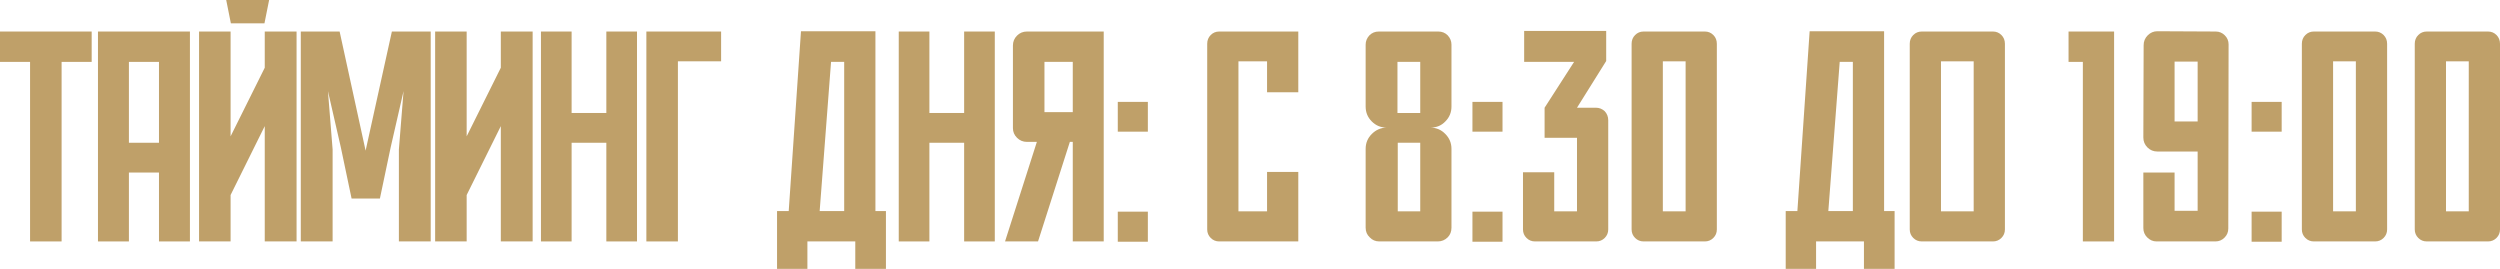 <?xml version="1.0" encoding="UTF-8"?> <svg xmlns="http://www.w3.org/2000/svg" viewBox="0 0 299.723 32.235" fill="none"><path d="M295.978 25.34V7.35H293.249V25.34H295.978ZM290.939 3.78H298.288C298.686 3.78 299.023 3.92 299.303 4.2C299.583 4.48 299.723 4.83 299.723 5.25V27.51C299.723 27.906 299.583 28.245 299.303 28.525C299.023 28.805 298.686 28.945 298.288 28.945H290.939C290.541 28.945 290.204 28.805 289.924 28.525C289.644 28.245 289.504 27.906 289.504 27.51V5.25C289.504 4.83 289.644 4.48 289.924 4.2C290.204 3.92 290.541 3.78 290.939 3.78Z" fill="#BFA069"></path><path d="M282.442 25.34V7.35H279.712V25.34H282.442ZM277.403 3.78H284.754C285.149 3.78 285.489 3.92 285.769 4.2C286.049 4.48 286.189 4.83 286.189 5.25V27.51C286.189 27.906 286.049 28.245 285.769 28.525C285.489 28.805 285.149 28.945 284.754 28.945H277.403C277.008 28.945 276.668 28.805 276.388 28.525C276.108 28.245 275.968 27.906 275.968 27.51V5.25C275.968 4.83 276.108 4.48 276.388 4.2C276.668 3.92 277.008 3.78 277.403 3.78Z" fill="#BFA069"></path><path d="M269.943 28.98V25.375H273.548V28.98H269.943ZM269.943 15.785V12.215H273.548V15.785H269.943Z" fill="#BFA069"></path><path d="M260.709 7.385V14.56H263.474V7.385H260.709ZM265.609 28.945H258.539C258.119 28.945 257.747 28.782 257.419 28.455C257.117 28.152 256.964 27.779 256.964 27.335V20.685H260.709V25.27H263.474V18.165H258.644C258.177 18.165 257.782 18.002 257.454 17.675C257.127 17.348 256.964 16.952 256.964 16.485L256.999 5.425C256.999 4.958 257.162 4.562 257.489 4.235C257.817 3.908 258.202 3.745 258.644 3.745L265.644 3.78C266.064 3.78 266.426 3.932 266.729 4.235C267.033 4.538 267.183 4.9 267.183 5.32L267.148 27.405C267.148 27.825 266.998 28.187 266.694 28.49C266.391 28.793 266.029 28.945 265.609 28.945Z" fill="#BFA069"></path><path d="M247.997 3.78H253.457V28.945H249.712V7.42H247.997V3.78Z" fill="#BFA069"></path><path d="M236.623 25.34V7.35H232.703V25.34H236.623ZM230.393 3.78H238.933C239.33 3.78 239.668 3.92 239.948 4.2C240.228 4.48 240.368 4.83 240.368 5.25V27.51C240.368 27.906 240.228 28.245 239.948 28.525C239.668 28.805 239.33 28.945 238.933 28.945H230.393C229.997 28.945 229.658 28.805 229.378 28.525C229.098 28.245 228.958 27.906 228.958 27.51V5.25C228.958 4.83 229.098 4.48 229.378 4.2C229.658 3.92 229.997 3.78 230.393 3.78Z" fill="#BFA069"></path><path d="M216.957 3.745H225.882V25.305H227.142V32.235H223.467V28.945H217.727V32.235H214.087V25.305H215.487L216.957 3.745ZM220.562 7.42L219.197 25.305H222.137V7.42H220.562Z" fill="#BFA069"></path><path d="M202.087 25.34V7.35H199.357V25.34H202.087ZM197.047 3.78H204.397C204.793 3.78 205.132 3.92 205.412 4.2C205.692 4.48 205.831 4.83 205.831 5.25V27.51C205.831 27.906 205.692 28.245 205.412 28.525C205.132 28.805 204.793 28.945 204.397 28.945H197.047C196.65 28.945 196.312 28.805 196.032 28.525C195.752 28.245 195.612 27.906 195.612 27.51V5.25C195.612 4.83 195.752 4.48 196.032 4.2C196.312 3.92 196.65 3.78 197.047 3.78Z" fill="#BFA069"></path><path d="M189.065 12.915H191.34C191.737 12.915 192.087 13.055 192.39 13.335C192.67 13.638 192.81 14 192.81 14.42V27.51C192.81 27.907 192.67 28.245 192.39 28.525C192.11 28.805 191.772 28.945 191.375 28.945H184.025C183.628 28.945 183.29 28.805 183.01 28.525C182.73 28.245 182.59 27.907 182.59 27.51V20.65H186.335V25.34H189.065V16.52H185.18V12.915L188.715 7.42H182.73V3.71H192.565V7.315L189.065 12.915Z" fill="#BFA069"></path><path d="M176.53 28.98V25.375H180.135V28.98H176.53ZM176.53 15.785V12.215H180.135V15.785H176.53Z" fill="#BFA069"></path><path d="M170.271 13.545V7.42H167.541V13.545H170.271ZM170.271 25.34V17.115H167.576V25.34H170.271ZM174.016 5.355V12.775C174.016 13.475 173.771 14.07 173.281 14.56C172.814 15.05 172.231 15.295 171.531 15.295C172.231 15.318 172.814 15.575 173.281 16.065C173.771 16.555 174.016 17.15 174.016 17.85V27.3C174.016 27.767 173.864 28.151 173.561 28.455C173.234 28.781 172.837 28.945 172.371 28.945H165.371C164.904 28.945 164.519 28.781 164.216 28.455C163.889 28.151 163.726 27.767 163.726 27.3V17.85C163.726 17.15 163.971 16.555 164.461 16.065C164.951 15.575 165.534 15.318 166.211 15.295C165.534 15.295 164.951 15.05 164.461 14.56C163.971 14.07 163.726 13.475 163.726 12.775V5.355C163.726 4.935 163.878 4.561 164.181 4.235C164.484 3.931 164.857 3.78 165.301 3.78H172.441C172.884 3.78 173.257 3.931 173.561 4.235C173.864 4.561 174.016 4.935 174.016 5.355Z" fill="#BFA069"></path><path d="M151.906 20.615H155.651V28.945H146.166C145.769 28.945 145.431 28.805 145.151 28.525C144.871 28.245 144.731 27.906 144.731 27.51V5.25C144.731 4.83 144.871 4.48 145.151 4.2C145.431 3.92 145.769 3.78 146.166 3.78H155.651V11.06H151.906V7.35H148.476V25.34H151.906V20.615Z" fill="#BFA069"></path><path d="M134.01 28.98V25.375H137.615V28.98H134.01ZM134.01 15.785V12.215H137.615V15.785H134.01Z" fill="#BFA069"></path><path d="M128.614 13.44V7.42H125.219V13.44H128.614ZM123.119 3.78H132.324V19.495V28.945H128.614V17.01H128.264L124.449 28.945H120.494L124.309 17.01H123.119C122.653 17.01 122.256 16.846 121.929 16.52C121.603 16.193 121.439 15.808 121.439 15.365V5.46C121.439 4.993 121.603 4.596 121.929 4.27C122.256 3.943 122.653 3.78 123.119 3.78Z" fill="#BFA069"></path><path d="M115.59 3.78H119.265V28.945H115.59V17.115H111.425V28.945H107.75V3.78H111.425V13.545H115.59V3.78Z" fill="#BFA069"></path><path d="M96.029 3.745H104.954V25.305H106.214V32.235H102.539V28.945H96.799V32.235H93.159V25.305H94.559L96.029 3.745ZM99.634 7.42L98.269 25.305H101.209V7.42H99.634Z" fill="#BFA069"></path><path d="M77.493 3.78H86.453V7.35H81.273V28.945H77.493V3.78Z" fill="#BFA069"></path><path d="M72.694 3.78H76.37V28.945H72.694V17.115H68.53V28.945H64.855V3.78H68.53V13.545H72.694V3.78Z" fill="#BFA069"></path><path d="M60.043 3.78H63.858V28.945H60.043V15.12L55.948 23.38V28.945H52.168V3.78H55.948V16.345L60.043 8.12V3.78Z" fill="#BFA069"></path><path d="M46.982 3.78H51.637V28.945H47.822V17.92L48.382 10.92L46.842 17.64L45.547 23.8H42.151L40.857 17.64L39.316 10.92L39.877 17.92V28.945H36.062V3.78H40.717L43.832 18.06L46.982 3.78Z" fill="#BFA069"></path><path d="M31.74 3.78H35.555V28.945H31.74V15.12L27.645 23.38V28.945H23.865V3.78H27.645V16.345L31.74 8.12V3.78ZM27.12 0H32.265L31.705 2.8H27.68L27.12 0Z" fill="#BFA069"></path><path d="M11.745 3.78H22.77V28.945H19.06V20.685H15.455V28.945H11.745V3.78ZM15.455 7.42V17.115H19.06V7.42H15.455Z" fill="#BFA069"></path><path d="M0 3.78H10.99V7.42H7.385V28.945H3.605V7.42H0V3.78Z" fill="#BFA069"></path></svg> 